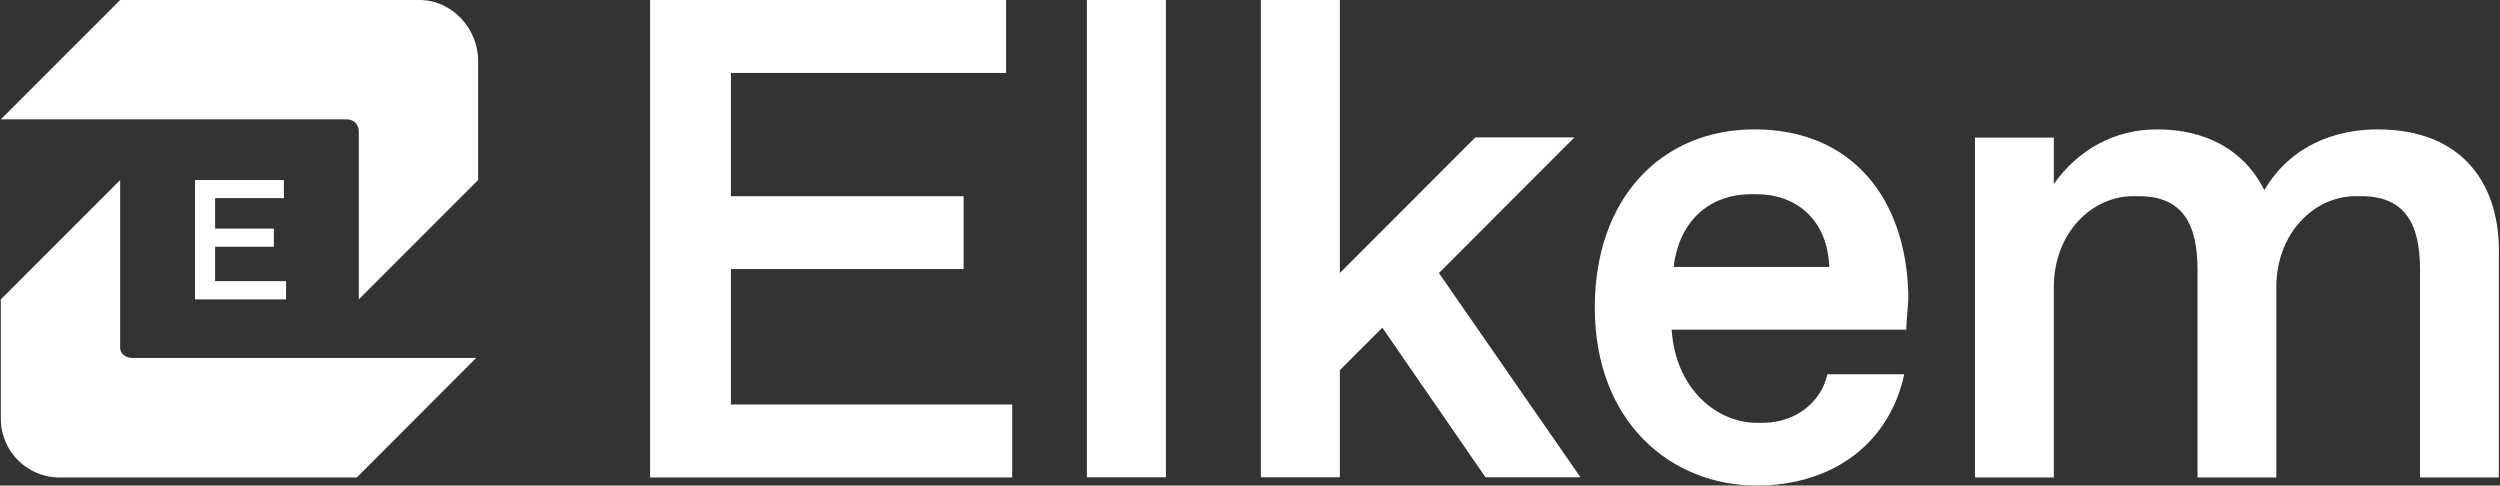 <svg version="1.2" xmlns="http://www.w3.org/2000/svg" viewBox="0 0 1519 295" width="1519" height="295">
	<rect x="0" y="0" width="1519" height="295" fill="#333333" stroke="none"/>
	<title>elkem-logo-red-svg</title>
	<style>
		.s0 { fill: #ffffff } 
	</style>
	<path id="Layer" fill-rule="evenodd" class="s0" d="m444.1 245.8h170.9v44.3h-220v-290.1h216.3v44.3h-167.2v74.9h141.4v44.3h-141.4zm216.3-245.9h48v290.1h-48zm213.9 166l86 124.1h-57.7l-62.7-90.9-25.8 25.8v65.1h-48v-290.1h48v166l82.3-82.4h60.2zm285.2 13.5c0 7.4-1.2 13.6-1.2 20.9h-142.6c2.4 36.9 28.3 56.6 51.6 56.6h3.7c19.7 0 35.6-12.3 39.3-29.5h46.7c-8.6 40.5-41.8 67.6-89.7 67.6-51.6 0-98.3-38.1-98.3-108.2 0-66.4 40.5-108.2 97.1-108.2 59 0 92.2 41.8 93.4 100.8zm-48-17.2c-1.2-29.5-20.8-44.2-44.2-44.2h-3.7c-22.1 0-43 13.5-46.7 44.2zm406.8-6.1v134h-47.9v-126.6c0-28.3-9.8-44.3-35.7-44.3h-3.6c-24.6 0-48 22.1-48 55.3v115.6h-47.9v-126.6c0-28.3-9.8-44.3-35.6-44.3h-3.7c-24.6 0-48 22.1-48 55.3v115.6h-47.9v-206.5h47.9v28.2c14.8-20.9 36.9-33.2 62.7-33.2 29.5 0 52.9 12.3 65.2 36.9 15.9-27 43-36.9 68.8-36.9 51.6 0 75 33.2 73.7 77.5zm-1227.8-119.2v72.5l-72.5 72.5v-102c0-4.9-3.7-7.4-7.4-7.4h-210.1l72.5-72.5h181.9c19.6 0 35.6 17.2 35.6 36.9zm-210.1 180.6h208.9l-72.5 72.6h-180.7c-19.7 0-35.6-16-35.6-35.7v-72.5l72.5-72.5v102c0 3.7 3.7 6.1 7.4 6.1zm50.3-97.1v18.5h35.7v11h-35.7v20.9h43.1v11.1h-55.3v-72.5h54v11z"/>
</svg>